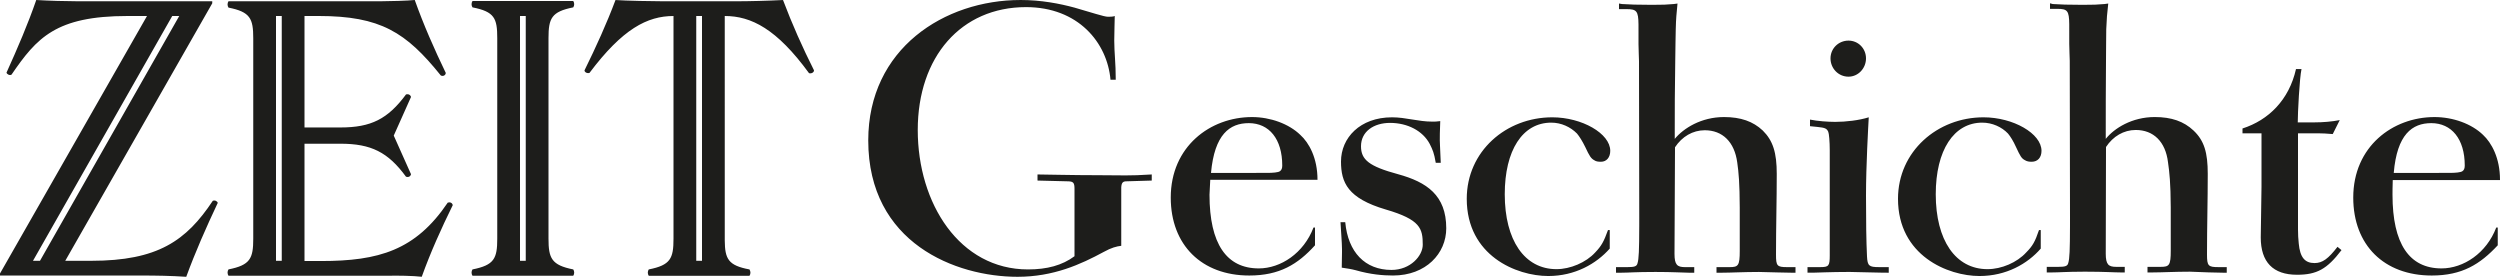 <?xml version="1.0" encoding="UTF-8"?> <svg xmlns="http://www.w3.org/2000/svg" height="31" viewBox="0 0 280 31" width="280"><path d="m114.296 0c2.296 0 4.368.398 6.048.853 1.904.54 3.304 1.024 3.752 1.024.168 0 .588 0 .756-.085 0 .398-.056 1.82-.056 2.759 0 1.365.168 2.474.168 4.38h-.588c-.364-4.152-3.612-8.134-9.464-8.134-7.252 0-12.124 5.546-12.124 13.765 0 8.248 4.704 15.614 12.348 15.614 2.128 0 3.836-.455 5.208-1.479v-7.537c0-.683-.112-.853-.784-.853l-3.36-.085v-.683c.924 0 3.612.085 7 .085 2.576 0 3.136.085 5.796-.085v.683l-2.828.085c-.392 0-.56.142-.588.683v6.541c-.504.057-1.092.199-1.96.683-2.576 1.394-5.628 2.787-9.66 2.787-6.888 0-16.716-3.754-16.716-15.272 0-10.295 8.54-15.728 17.052-15.728zm-67.844 0c.98 2.759 2.184 5.489 3.472 8.162 0 .284-.336.427-.56.284-3.892-4.835-6.748-6.655-13.692-6.655h-1.568v12.485h4.032c3.416 0 5.292-.939 7.336-3.697.28-.085.504.057.56.284l-1.932 4.323 1.932 4.323c-.056.284-.336.37-.56.284-2.016-2.759-3.92-3.697-7.336-3.697h-4.032v13.139h1.848c6.468 0 10.584-1.194 14.196-6.541.224-.085.504 0 .56.284-1.288 2.617-2.492 5.29-3.472 8.02-.924-.114-2.828-.142-3.752-.114h-17.892c-.14-.199-.14-.512 0-.711 2.436-.483 2.772-1.223 2.772-3.441v-22.439c0-2.218-.336-2.958-2.772-3.441-.14-.199-.14-.512 0-.711h17.108c.84 0 3.052-.057 3.752-.142zm-42.392 0c1.344.085 3.36.142 4.62.142h15.092v.228l-16.464 28.839h2.912c7.448 0 10.64-2.247 13.608-6.712.224-.114.504.028.56.228-1.316 2.787-2.52 5.517-3.528 8.276-1.68-.114-3.388-.142-5.04-.142h-15.82v-.228l16.464-28.839h-2.184c-8.036 0-10.164 2.446-12.992 6.57-.196.114-.504-.028-.56-.228 1.26-2.787 2.408-5.461 3.332-8.134zm169.792 13.139c3.332 0 6.496 1.82 6.496 3.754 0 .739-.42 1.223-1.036 1.223-.308 0-.56-.028-.756-.171-.364-.199-.532-.455-1.008-1.479-.336-.683-.644-1.166-.924-1.507-.728-.739-1.764-1.223-2.884-1.223-3.22 0-5.208 3.1-5.208 8.02 0 5.148 2.212 8.39 5.796 8.39 1.54 0 3.304-.739 4.34-1.877.7-.739.952-1.194 1.428-2.503h.196v2.076c-1.512 1.706-3.892 3.072-6.888 3.072-3.556 0-9.128-2.275-9.128-8.646 0-5.318 4.396-9.129 9.576-9.129zm48.3 0c3.332 0 6.496 1.82 6.496 3.754 0 .739-.42 1.223-1.092 1.223-.28 0-.532-.028-.756-.171-.392-.199-.532-.455-1.008-1.479-.308-.683-.616-1.166-.896-1.507-.7-.739-1.764-1.223-2.884-1.223-3.192 0-5.208 3.1-5.208 8.02 0 5.148 2.212 8.39 5.796 8.39 1.568 0 3.304-.739 4.34-1.877.728-.739.98-1.194 1.428-2.503h.196v2.076c-1.484 1.706-3.864 3.072-6.86 3.072-3.528 0-9.128-2.275-9.128-8.646 0-5.318 4.424-9.129 9.576-9.129zm-134.456-13.139c1.008 2.673 2.184 5.318 3.472 7.878 0 .256-.336.398-.56.313-3.612-4.949-6.468-6.399-9.436-6.399l.001 25.14c.02 2.067.382 2.802 2.771 3.244.14.256.14.483 0 .711h-11.284c-.14-.199-.14-.512 0-.711 2.436-.483 2.772-1.223 2.772-3.441v-24.942c-2.94 0-5.712 1.45-9.408 6.371-.224.085-.56-.057-.56-.284 1.288-2.617 2.492-5.261 3.472-7.878 1.092.085 4.284.142 5.404.142h7.952c1.652 0 3.78-.057 5.404-.142zm-23.492.114c.14.199.14.512 0 .711-2.436.483-2.772 1.223-2.772 3.441v22.468c0 2.19.336 2.958 2.772 3.441.14.199.14.512 0 .711h-11.284c-.14-.199-.14-.512 0-.711 2.436-.483 2.772-1.223 2.772-3.441v-22.468c0-2.218-.308-2.958-2.772-3.441-.14-.199-.14-.512 0-.711zm208.46 12.997c2.1 0 4.172.768 5.432 1.991.952.882 1.904 2.588 1.904 5.034v.028h-12.012c-.028.939-.028 1.223-.028 1.65 0 5.489 1.876 8.248 5.488 8.248 2.464 0 5.04-1.706 6.132-4.579h.168v1.991c-1.988 2.133-4.004 3.384-7.392 3.384-5.348 0-8.792-3.413-8.792-8.731 0-5.717 4.424-9.016 9.1-9.016zm-132.44 0c2.072 0 4.144.768 5.404 1.991.98.882 1.932 2.588 1.932 5.034h-12.012c-.056.939-.056 1.223-.084 1.678 0 5.489 1.904 8.248 5.516 8.248 2.464 0 5.04-1.706 6.132-4.579h.168v1.991c-1.932 2.133-3.976 3.384-7.364 3.384-5.32 0-8.792-3.413-8.792-8.731 0-5.717 4.424-9.016 9.1-9.016zm15.68.028c1.568 0 2.912.483 4.536.483.252 0 .448 0 .868-.057-.028.626-.084 2.133-.028 2.759l.084 1.906h-.56c-.196-1.138-.336-1.422-.672-2.105-.784-1.479-2.492-2.361-4.452-2.361-1.82 0-3.248.967-3.248 2.617 0 1.507.896 2.247 4.144 3.128 3.22.882 5.404 2.361 5.404 6.058 0 2.816-2.268 5.29-5.964 5.29-1.12 0-2.52-.114-4.2-.597-.42-.114-.952-.199-1.54-.284.021-.789.026-1.322.028-1.72l0-.356c0-.654-.14-2.389-.168-3.015h.532c.308 3.356 2.212 5.347 5.18 5.347 2.128 0 3.5-1.593 3.5-2.816 0-1.82-.252-2.816-4.144-3.953-4.256-1.251-5.012-3.015-5.012-5.375 0-2.645 2.128-4.949 5.712-4.949zm101.864-5.404c-.224 1.024-.42 4.949-.42 5.972h1.848c.98 0 1.988-.085 2.856-.256l-.784 1.564c-.532-.057-1.316-.085-1.652-.085h-2.24v10.779c0 .512.028 1.081.084 1.564.14 1.536.672 2.19 1.764 2.19.896 0 1.54-.483 2.576-1.82l.448.37c-1.624 2.133-2.772 2.759-4.984 2.759-2.688 0-4.06-1.422-4.06-4.181 0-1.365.084-4.181.084-5.66v-6.001h-2.128v-.54c2.912-.939 5.208-3.185 5.992-6.655zm-69.888-7.338c-.112 1.166-.168 1.65-.196 2.872 0 .825-.056 1.962-.056 3.527-.056 3.214-.056 5.745-.056 7.622v1.138c.98-1.194 2.968-2.446 5.516-2.446 1.876 0 3.248.483 4.34 1.507 1.148 1.138 1.568 2.474 1.568 4.863 0 2.986-.084 5.887-.084 9.044 0 1.251.112 1.394 1.232 1.394h.952v.626h-.448c-.84 0-2.212-.057-3.64-.085-1.708 0-3.136.085-4.172.085h-.588v-.626h1.484c.952 0 1.12-.171 1.12-1.82l-.001-4.844c-.009-2.736-.118-3.934-.279-5.054-.308-2.304-1.652-3.612-3.64-3.612-1.344 0-2.548.711-3.332 1.906l-.056 11.945c0 1.223.308 1.479 1.176 1.479h1.036v.626l-.602-.001c-.767-.008-1.775-.085-3.738-.085-2.324 0-2.968.085-3.836.085h-.588v-.626h1.288c.784 0 1.036-.085 1.12-.427.152-.488.189-1.463.195-4.183l.001-.936-.028-17.519c0-.512-.056-1.138-.056-1.906l-.001-2.207c-.014-1.508-.212-1.718-1.343-1.718h-.84v-.626l.336.057c1.148.057 1.456.085 3.08.085l.516-0c1.006-.001 1.351-.011 2.2-.085zm21.42 12.741c-.056 1.024-.308 5.432-.308 8.731 0 2.872.028 5.148.112 6.854.056 1.052.224 1.194 1.344 1.194h1.092v.626l-.586-.001c-.82-.007-2.242-.058-3.81-.085-2.156 0-3.668.085-4.116.085h-.588v-.626h1.456c.924 0 1.036-.142 1.036-1.308v-11.774c0-.967-.084-1.906-.168-2.076-.168-.37-.364-.455-1.204-.54l-.84-.085v-.739c.84.171 1.988.256 2.828.256 1.204 0 2.66-.171 3.752-.512zm20.3-12.77.308.085c1.148.057 1.456.085 3.08.085l.514-0c1.001-.001 1.328-.011 2.202-.085l.42-.057c-.14 1.166-.168 1.65-.224 2.872 0 .825-.028 1.962-.028 3.527-.028 3.214-.028 5.745-.028 7.622v1.138c.952-1.194 2.94-2.446 5.488-2.446 1.876 0 3.248.483 4.34 1.507 1.204 1.138 1.596 2.474 1.596 4.863 0 2.986-.084 5.887-.084 9.044 0 1.251.14 1.394 1.26 1.394h.952v.626h-.448c-.84 0-2.184-.057-3.668-.114-1.708 0-3.136.085-4.172.085h-.588v-.626h1.484c.952 0 1.12-.171 1.12-1.82l-.001-4.844c-.011-2.736-.146-3.934-.307-5.054-.28-2.304-1.624-3.612-3.612-3.612-1.344 0-2.548.711-3.332 1.906l-.028 11.945c0 1.223.308 1.479 1.176 1.479h.952v.626h-.448c-.784 0-1.792-.085-3.864-.085l-.285 0c-2.119.007-2.719.085-3.551.085h-.588v-.626h1.288c.784 0 1.036-.085 1.12-.427.152-.488.189-1.463.195-4.183l.001-.936-.028-17.519c0-.512-.056-1.138-.056-1.906l-.001-2.207c-.014-1.508-.211-1.718-1.315-1.718h-.84zm-150.976 1.422h-.644v27.417h.644zm-47.068 0h-.644v27.417h.644zm27.328 0h-.644v27.417h.644zm-38.808 0h-.784l-15.596 27.417h.784zm119.784 12.002c-2.128 0-3.836 1.251-4.228 5.574l6.338-.001c.56-.005 1.21-.042 1.39-.198.168-.114.252-.313.252-.626 0-2.958-1.456-4.75-3.752-4.75zm132.44 0c-2.128 0-3.836 1.251-4.2 5.574l6.323-.001c.553-.006 1.173-.043 1.377-.198.168-.114.252-.313.252-.626 0-2.986-1.484-4.75-3.752-4.75zm-65.268-9.243c1.092 0 1.96.882 1.96 1.991 0 1.109-.868 2.048-1.96 2.048-1.148 0-2.016-.939-2.016-2.048 0-1.109.896-1.991 2.016-1.991z" fill="#1d1d1b"></path></svg> 